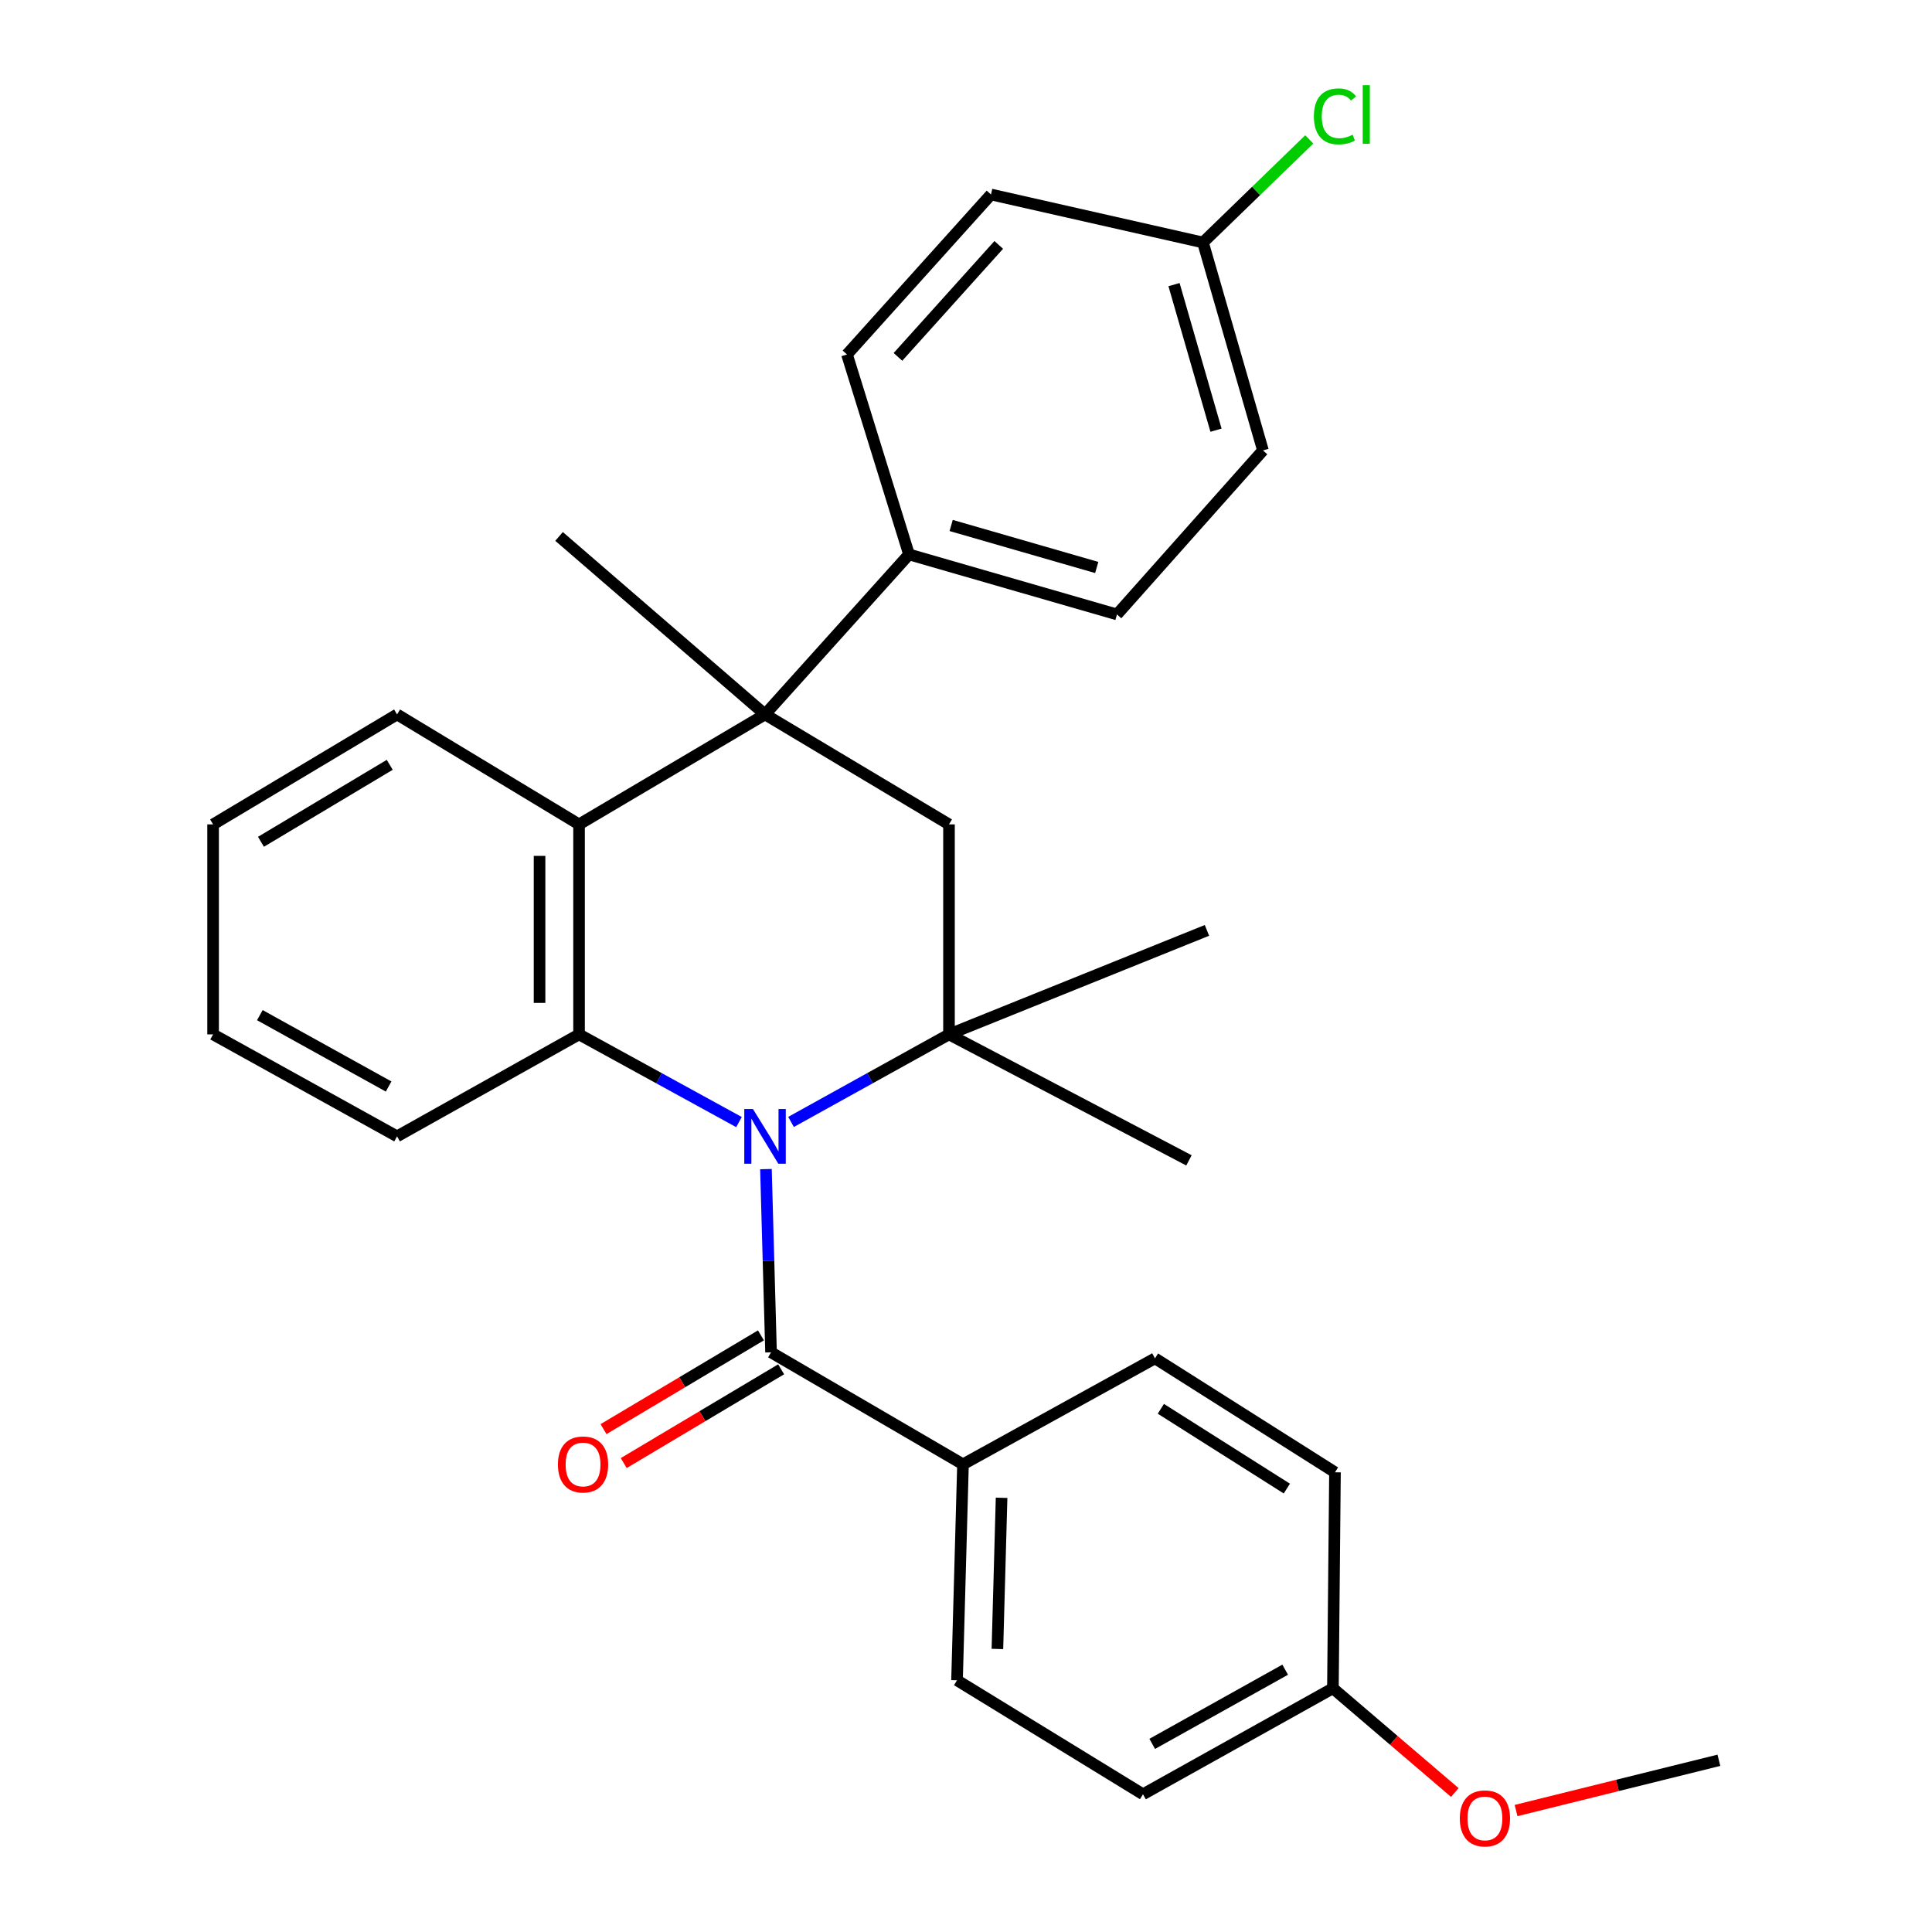 <?xml version='1.0' encoding='iso-8859-1'?>
<svg version='1.1' baseProfile='full'
              xmlns='http://www.w3.org/2000/svg'
                      xmlns:rdkit='http://www.rdkit.org/xml'
                      xmlns:xlink='http://www.w3.org/1999/xlink'
                  xml:space='preserve'
width='1000px' height='1000px' viewBox='0 0 1000 1000'>
<!-- END OF HEADER -->
<rect style='opacity:1.0;fill:#FFFFFF;stroke:none' width='1000' height='1000' x='0' y='0'> </rect>
<path class='bond-0' d='M 409.441,580.713 L 450.319,558.058' style='fill:none;fill-rule:evenodd;stroke:#0000FF;stroke-width:6px;stroke-linecap:butt;stroke-linejoin:miter;stroke-opacity:1' />
<path class='bond-0' d='M 450.319,558.058 L 491.197,535.402' style='fill:none;fill-rule:evenodd;stroke:#000000;stroke-width:6px;stroke-linecap:butt;stroke-linejoin:miter;stroke-opacity:1' />
<path class='bond-1' d='M 382.494,580.782 L 341.105,558.092' style='fill:none;fill-rule:evenodd;stroke:#0000FF;stroke-width:6px;stroke-linecap:butt;stroke-linejoin:miter;stroke-opacity:1' />
<path class='bond-1' d='M 341.105,558.092 L 299.716,535.402' style='fill:none;fill-rule:evenodd;stroke:#000000;stroke-width:6px;stroke-linecap:butt;stroke-linejoin:miter;stroke-opacity:1' />
<path class='bond-3' d='M 396.451,605.13 L 397.771,652.547' style='fill:none;fill-rule:evenodd;stroke:#0000FF;stroke-width:6px;stroke-linecap:butt;stroke-linejoin:miter;stroke-opacity:1' />
<path class='bond-3' d='M 397.771,652.547 L 399.091,699.964' style='fill:none;fill-rule:evenodd;stroke:#000000;stroke-width:6px;stroke-linecap:butt;stroke-linejoin:miter;stroke-opacity:1' />
<path class='bond-5' d='M 491.197,535.402 L 491.197,426.701' style='fill:none;fill-rule:evenodd;stroke:#000000;stroke-width:6px;stroke-linecap:butt;stroke-linejoin:miter;stroke-opacity:1' />
<path class='bond-14' d='M 491.197,535.402 L 624.716,481.563' style='fill:none;fill-rule:evenodd;stroke:#000000;stroke-width:6px;stroke-linecap:butt;stroke-linejoin:miter;stroke-opacity:1' />
<path class='bond-15' d='M 491.197,535.402 L 615.402,600.611' style='fill:none;fill-rule:evenodd;stroke:#000000;stroke-width:6px;stroke-linecap:butt;stroke-linejoin:miter;stroke-opacity:1' />
<path class='bond-4' d='M 299.716,535.402 L 299.716,426.701' style='fill:none;fill-rule:evenodd;stroke:#000000;stroke-width:6px;stroke-linecap:butt;stroke-linejoin:miter;stroke-opacity:1' />
<path class='bond-4' d='M 279.27,519.097 L 279.27,443.007' style='fill:none;fill-rule:evenodd;stroke:#000000;stroke-width:6px;stroke-linecap:butt;stroke-linejoin:miter;stroke-opacity:1' />
<path class='bond-18' d='M 299.716,535.402 L 205.52,588.174' style='fill:none;fill-rule:evenodd;stroke:#000000;stroke-width:6px;stroke-linecap:butt;stroke-linejoin:miter;stroke-opacity:1' />
<path class='bond-2' d='M 395.979,369.784 L 299.716,426.701' style='fill:none;fill-rule:evenodd;stroke:#000000;stroke-width:6px;stroke-linecap:butt;stroke-linejoin:miter;stroke-opacity:1' />
<path class='bond-6' d='M 395.979,369.784 L 470.502,286.969' style='fill:none;fill-rule:evenodd;stroke:#000000;stroke-width:6px;stroke-linecap:butt;stroke-linejoin:miter;stroke-opacity:1' />
<path class='bond-16' d='M 395.979,369.784 L 289.368,277.655' style='fill:none;fill-rule:evenodd;stroke:#000000;stroke-width:6px;stroke-linecap:butt;stroke-linejoin:miter;stroke-opacity:1' />
<path class='bond-29' d='M 395.979,369.784 L 491.197,426.701' style='fill:none;fill-rule:evenodd;stroke:#000000;stroke-width:6px;stroke-linecap:butt;stroke-linejoin:miter;stroke-opacity:1' />
<path class='bond-7' d='M 399.091,699.964 L 498.444,757.926' style='fill:none;fill-rule:evenodd;stroke:#000000;stroke-width:6px;stroke-linecap:butt;stroke-linejoin:miter;stroke-opacity:1' />
<path class='bond-8' d='M 393.86,691.181 L 353.121,715.448' style='fill:none;fill-rule:evenodd;stroke:#000000;stroke-width:6px;stroke-linecap:butt;stroke-linejoin:miter;stroke-opacity:1' />
<path class='bond-8' d='M 353.121,715.448 L 312.383,739.714' style='fill:none;fill-rule:evenodd;stroke:#FF0000;stroke-width:6px;stroke-linecap:butt;stroke-linejoin:miter;stroke-opacity:1' />
<path class='bond-8' d='M 404.323,708.747 L 363.584,733.013' style='fill:none;fill-rule:evenodd;stroke:#000000;stroke-width:6px;stroke-linecap:butt;stroke-linejoin:miter;stroke-opacity:1' />
<path class='bond-8' d='M 363.584,733.013 L 322.846,757.279' style='fill:none;fill-rule:evenodd;stroke:#FF0000;stroke-width:6px;stroke-linecap:butt;stroke-linejoin:miter;stroke-opacity:1' />
<path class='bond-24' d='M 299.716,426.701 L 205.52,369.784' style='fill:none;fill-rule:evenodd;stroke:#000000;stroke-width:6px;stroke-linecap:butt;stroke-linejoin:miter;stroke-opacity:1' />
<path class='bond-9' d='M 470.502,286.969 L 578.146,318.035' style='fill:none;fill-rule:evenodd;stroke:#000000;stroke-width:6px;stroke-linecap:butt;stroke-linejoin:miter;stroke-opacity:1' />
<path class='bond-9' d='M 492.318,271.985 L 567.669,293.731' style='fill:none;fill-rule:evenodd;stroke:#000000;stroke-width:6px;stroke-linecap:butt;stroke-linejoin:miter;stroke-opacity:1' />
<path class='bond-10' d='M 470.502,286.969 L 438.403,183.471' style='fill:none;fill-rule:evenodd;stroke:#000000;stroke-width:6px;stroke-linecap:butt;stroke-linejoin:miter;stroke-opacity:1' />
<path class='bond-11' d='M 498.444,757.926 L 495.354,869.705' style='fill:none;fill-rule:evenodd;stroke:#000000;stroke-width:6px;stroke-linecap:butt;stroke-linejoin:miter;stroke-opacity:1' />
<path class='bond-11' d='M 518.418,775.258 L 516.255,853.503' style='fill:none;fill-rule:evenodd;stroke:#000000;stroke-width:6px;stroke-linecap:butt;stroke-linejoin:miter;stroke-opacity:1' />
<path class='bond-12' d='M 498.444,757.926 L 597.819,703.076' style='fill:none;fill-rule:evenodd;stroke:#000000;stroke-width:6px;stroke-linecap:butt;stroke-linejoin:miter;stroke-opacity:1' />
<path class='bond-20' d='M 578.146,318.035 L 653.703,233.141' style='fill:none;fill-rule:evenodd;stroke:#000000;stroke-width:6px;stroke-linecap:butt;stroke-linejoin:miter;stroke-opacity:1' />
<path class='bond-19' d='M 438.403,183.471 L 512.937,100.667' style='fill:none;fill-rule:evenodd;stroke:#000000;stroke-width:6px;stroke-linecap:butt;stroke-linejoin:miter;stroke-opacity:1' />
<path class='bond-19' d='M 464.779,184.728 L 516.953,126.766' style='fill:none;fill-rule:evenodd;stroke:#000000;stroke-width:6px;stroke-linecap:butt;stroke-linejoin:miter;stroke-opacity:1' />
<path class='bond-21' d='M 495.354,869.705 L 591.606,928.713' style='fill:none;fill-rule:evenodd;stroke:#000000;stroke-width:6px;stroke-linecap:butt;stroke-linejoin:miter;stroke-opacity:1' />
<path class='bond-22' d='M 597.819,703.076 L 690.982,762.061' style='fill:none;fill-rule:evenodd;stroke:#000000;stroke-width:6px;stroke-linecap:butt;stroke-linejoin:miter;stroke-opacity:1' />
<path class='bond-22' d='M 600.857,729.198 L 666.07,770.487' style='fill:none;fill-rule:evenodd;stroke:#000000;stroke-width:6px;stroke-linecap:butt;stroke-linejoin:miter;stroke-opacity:1' />
<path class='bond-13' d='M 622.66,125.508 L 512.937,100.667' style='fill:none;fill-rule:evenodd;stroke:#000000;stroke-width:6px;stroke-linecap:butt;stroke-linejoin:miter;stroke-opacity:1' />
<path class='bond-23' d='M 622.66,125.508 L 650.171,98.83' style='fill:none;fill-rule:evenodd;stroke:#000000;stroke-width:6px;stroke-linecap:butt;stroke-linejoin:miter;stroke-opacity:1' />
<path class='bond-23' d='M 650.171,98.83 L 677.682,72.151' style='fill:none;fill-rule:evenodd;stroke:#00CC00;stroke-width:6px;stroke-linecap:butt;stroke-linejoin:miter;stroke-opacity:1' />
<path class='bond-32' d='M 622.66,125.508 L 653.703,233.141' style='fill:none;fill-rule:evenodd;stroke:#000000;stroke-width:6px;stroke-linecap:butt;stroke-linejoin:miter;stroke-opacity:1' />
<path class='bond-32' d='M 607.672,147.319 L 629.402,222.662' style='fill:none;fill-rule:evenodd;stroke:#000000;stroke-width:6px;stroke-linecap:butt;stroke-linejoin:miter;stroke-opacity:1' />
<path class='bond-17' d='M 689.914,873.851 L 690.982,762.061' style='fill:none;fill-rule:evenodd;stroke:#000000;stroke-width:6px;stroke-linecap:butt;stroke-linejoin:miter;stroke-opacity:1' />
<path class='bond-25' d='M 689.914,873.851 L 721.46,900.825' style='fill:none;fill-rule:evenodd;stroke:#000000;stroke-width:6px;stroke-linecap:butt;stroke-linejoin:miter;stroke-opacity:1' />
<path class='bond-25' d='M 721.46,900.825 L 753.006,927.799' style='fill:none;fill-rule:evenodd;stroke:#FF0000;stroke-width:6px;stroke-linecap:butt;stroke-linejoin:miter;stroke-opacity:1' />
<path class='bond-30' d='M 689.914,873.851 L 591.606,928.713' style='fill:none;fill-rule:evenodd;stroke:#000000;stroke-width:6px;stroke-linecap:butt;stroke-linejoin:miter;stroke-opacity:1' />
<path class='bond-30' d='M 665.205,864.227 L 596.389,902.63' style='fill:none;fill-rule:evenodd;stroke:#000000;stroke-width:6px;stroke-linecap:butt;stroke-linejoin:miter;stroke-opacity:1' />
<path class='bond-27' d='M 205.52,588.174 L 110.301,535.402' style='fill:none;fill-rule:evenodd;stroke:#000000;stroke-width:6px;stroke-linecap:butt;stroke-linejoin:miter;stroke-opacity:1' />
<path class='bond-27' d='M 201.148,562.376 L 134.495,525.435' style='fill:none;fill-rule:evenodd;stroke:#000000;stroke-width:6px;stroke-linecap:butt;stroke-linejoin:miter;stroke-opacity:1' />
<path class='bond-31' d='M 205.52,369.784 L 110.301,426.701' style='fill:none;fill-rule:evenodd;stroke:#000000;stroke-width:6px;stroke-linecap:butt;stroke-linejoin:miter;stroke-opacity:1' />
<path class='bond-31' d='M 201.727,395.871 L 135.074,435.713' style='fill:none;fill-rule:evenodd;stroke:#000000;stroke-width:6px;stroke-linecap:butt;stroke-linejoin:miter;stroke-opacity:1' />
<path class='bond-26' d='M 784.713,937.133 L 837.206,924.126' style='fill:none;fill-rule:evenodd;stroke:#FF0000;stroke-width:6px;stroke-linecap:butt;stroke-linejoin:miter;stroke-opacity:1' />
<path class='bond-26' d='M 837.206,924.126 L 889.699,911.118' style='fill:none;fill-rule:evenodd;stroke:#000000;stroke-width:6px;stroke-linecap:butt;stroke-linejoin:miter;stroke-opacity:1' />
<path class='bond-28' d='M 110.301,535.402 L 110.301,426.701' style='fill:none;fill-rule:evenodd;stroke:#000000;stroke-width:6px;stroke-linecap:butt;stroke-linejoin:miter;stroke-opacity:1' />
<path  class='atom-0' d='M 389.719 574.014
L 398.999 589.014
Q 399.919 590.494, 401.399 593.174
Q 402.879 595.854, 402.959 596.014
L 402.959 574.014
L 406.719 574.014
L 406.719 602.334
L 402.839 602.334
L 392.879 585.934
Q 391.719 584.014, 390.479 581.814
Q 389.279 579.614, 388.919 578.934
L 388.919 602.334
L 385.239 602.334
L 385.239 574.014
L 389.719 574.014
' fill='#0000FF'/>
<path  class='atom-9' d='M 288.783 758.006
Q 288.783 751.206, 292.143 747.406
Q 295.503 743.606, 301.783 743.606
Q 308.063 743.606, 311.423 747.406
Q 314.783 751.206, 314.783 758.006
Q 314.783 764.886, 311.383 768.806
Q 307.983 772.686, 301.783 772.686
Q 295.543 772.686, 292.143 768.806
Q 288.783 764.926, 288.783 758.006
M 301.783 769.486
Q 306.103 769.486, 308.423 766.606
Q 310.783 763.686, 310.783 758.006
Q 310.783 752.446, 308.423 749.646
Q 306.103 746.806, 301.783 746.806
Q 297.463 746.806, 295.103 749.606
Q 292.783 752.406, 292.783 758.006
Q 292.783 763.726, 295.103 766.606
Q 297.463 769.486, 301.783 769.486
' fill='#FF0000'/>
<path  class='atom-24' d='M 680.062 60.234
Q 680.062 53.194, 683.342 49.514
Q 686.662 45.794, 692.942 45.794
Q 698.782 45.794, 701.902 49.914
L 699.262 52.074
Q 696.982 49.074, 692.942 49.074
Q 688.662 49.074, 686.382 51.954
Q 684.142 54.794, 684.142 60.234
Q 684.142 65.834, 686.462 68.714
Q 688.822 71.594, 693.382 71.594
Q 696.502 71.594, 700.142 69.714
L 701.262 72.714
Q 699.782 73.674, 697.542 74.234
Q 695.302 74.794, 692.822 74.794
Q 686.662 74.794, 683.342 71.034
Q 680.062 67.274, 680.062 60.234
' fill='#00CC00'/>
<path  class='atom-24' d='M 705.342 44.074
L 709.022 44.074
L 709.022 74.434
L 705.342 74.434
L 705.342 44.074
' fill='#00CC00'/>
<path  class='atom-26' d='M 755.594 941.208
Q 755.594 934.408, 758.954 930.608
Q 762.314 926.808, 768.594 926.808
Q 774.874 926.808, 778.234 930.608
Q 781.594 934.408, 781.594 941.208
Q 781.594 948.088, 778.194 952.008
Q 774.794 955.888, 768.594 955.888
Q 762.354 955.888, 758.954 952.008
Q 755.594 948.128, 755.594 941.208
M 768.594 952.688
Q 772.914 952.688, 775.234 949.808
Q 777.594 946.888, 777.594 941.208
Q 777.594 935.648, 775.234 932.848
Q 772.914 930.008, 768.594 930.008
Q 764.274 930.008, 761.914 932.808
Q 759.594 935.608, 759.594 941.208
Q 759.594 946.928, 761.914 949.808
Q 764.274 952.688, 768.594 952.688
' fill='#FF0000'/>
</svg>

